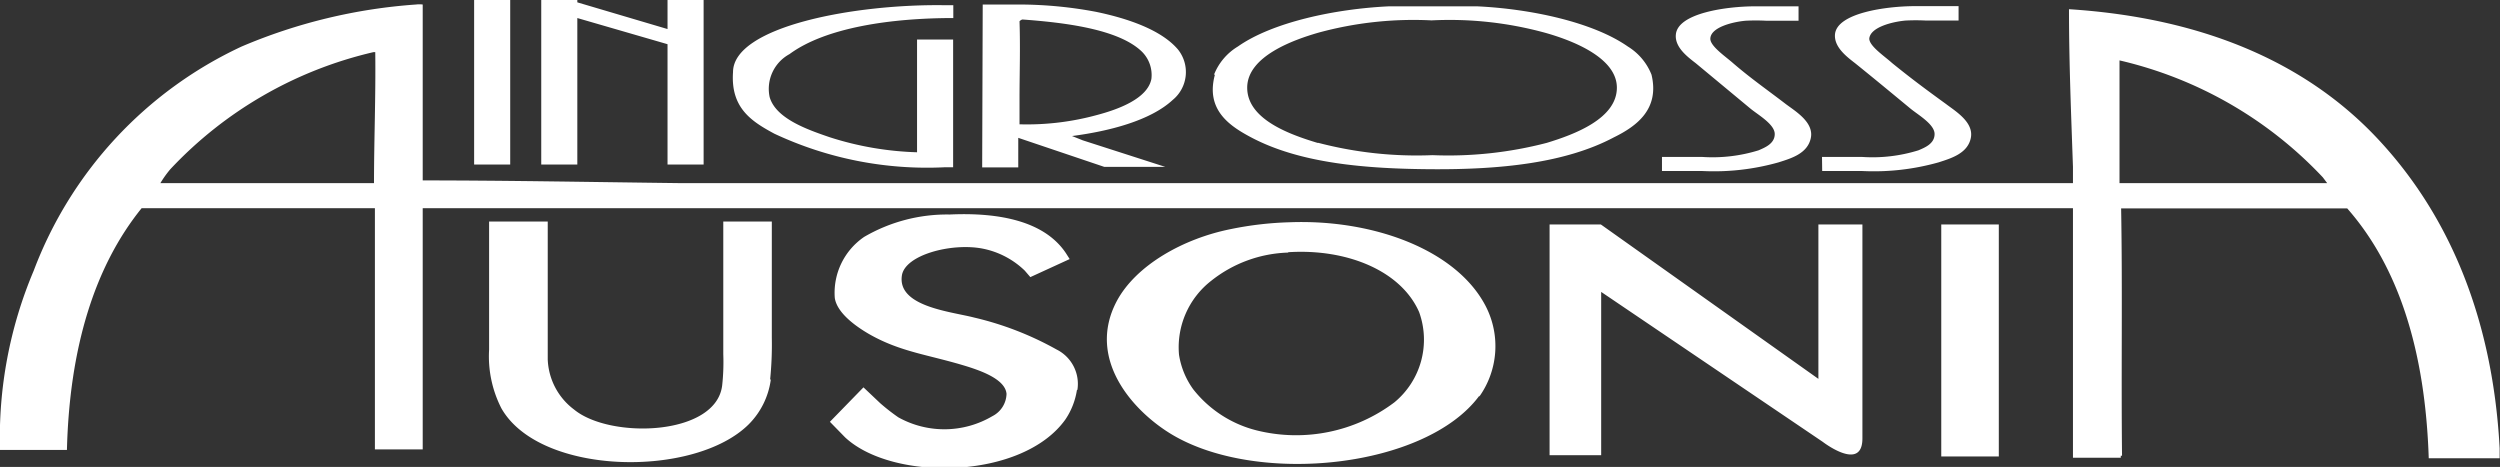 <svg xmlns="http://www.w3.org/2000/svg" viewBox="0 0 138.57 25.88"><rect x="0" y="0" width="138.57" height="25.88" fill="#333333" stroke="none"/><defs><style>.cls-1{fill:#fff;}</style></defs><g id="Livello_2" data-name="Livello 2"><g id="Livello_1-2" data-name="Livello 1"><path class="cls-1" d="M20.7,2.89A22.35,22.35,0,0,0,9.44,9.38a5.87,5.87,0,0,0-.55.77H20.73c0-2.33.1-4.78.07-7.26ZM60.82,6.37c1.09-.29,2.79-.88,3-2a1.82,1.82,0,0,0-.53-1.51C62,1.61,59,1.25,56.67,1.08a.34.34,0,0,0-.16.1c.05,1.49,0,2.93,0,4.3v.1c0,.44,0,.88,0,1.31a14.69,14.69,0,0,0,4.31-.52M71.4,14a7.19,7.19,0,0,0-4.26,1.56,4.67,4.67,0,0,0-1.79,4.1,4.42,4.42,0,0,0,.79,1.92,6.48,6.48,0,0,0,3.53,2.28,9.05,9.05,0,0,0,7.62-1.56,4.5,4.5,0,0,0,1.37-5c-1-2.29-4-3.53-7.26-3.32M138.3,25.4h-3.68c-.19-5.91-1.65-10.59-4.52-13.85H117.57c.08,4.51,0,9.13.05,13.71h-.07v.11H114.9V11.7h0v-.16H87.66l-7.75,0-6.68,0H23.43V24.91H20.78V11.54H7.85c-2.62,3.24-4,7.76-4.14,13.4H0A23.75,23.75,0,0,1,1.87,15,22.44,22.44,0,0,1,13.39,2.58,30,30,0,0,1,23.06.25a1.53,1.53,0,0,1,.37,0s0,.47,0,1h0V10c4.51,0,9.3.09,14.22.15H114.9v-.9c-.1-2.89-.22-5.76-.22-8.74,7.5.48,13.18,3,17.09,7.16s6.39,9.86,6.78,17.17l0,.56Zm-27.51-.1H107.6V12.44h3.19Zm-7.56-1c0,1.89-2.2.19-2.2.19L88.75,16.18l0,9.05H85.89V12.44h2.84L100.79,21V12.44h2.44ZM82,21.93c-2.94,4-12.21,5-17,2.18-2.17-1.28-4.81-4.19-3.1-7.42,1.07-2,3.71-3.48,6.36-4a18.77,18.77,0,0,1,3.21-.37c4.65-.18,9.28,1.53,10.89,4.67a4.83,4.83,0,0,1-.37,5m-22.3-.36a4,4,0,0,1-.63,1.61c-2.38,3.36-9.58,3.47-12.22,1L46,23.38l1.86-1.91.93.88h0a11.14,11.14,0,0,0,1,.78A5.24,5.24,0,0,0,55,23.07a1.43,1.43,0,0,0,.79-1.24c-.07-.78-1.31-1.24-2.16-1.51-2.16-.67-3.69-.79-5.47-1.81-.74-.43-1.77-1.17-1.89-2a3.75,3.75,0,0,1,1.63-3.38,9.12,9.12,0,0,1,4.73-1.24c2.81-.13,5.28.39,6.45,2.14v0l0,0,.21.33-2.18,1L56.8,15a4.65,4.65,0,0,0-2.39-1.23c-1.72-.31-4.25.37-4.42,1.5-.26,1.73,2.73,2,4,2.33a17.49,17.49,0,0,1,4.57,1.77,2.13,2.13,0,0,1,1.16,2.23m-17-.53a4.32,4.32,0,0,1-1.21,2.44c-3,3-11.59,2.87-13.72-.88a6.32,6.32,0,0,1-.68-3.25V12.28h3.25v5.23c0,.82,0,1.65,0,2.41a3.64,3.64,0,0,0,1.46,2.78c2,1.65,7.89,1.47,8.21-1.35a11.83,11.83,0,0,0,.06-1.72V12.28h2.69v6.44A19.16,19.16,0,0,1,42.69,21M26.28,0h2V9.12h-2ZM30,0h2V.13L37,1.61V0h2V9.12H37V2.45L32,1V9.12H30ZM40.63,4C40.63,1.47,47.39.2,52.44.29h.4V1h0c-3.4,0-7.06.51-9.08,2a2.19,2.19,0,0,0-1.1,2.38C43,6.57,44.74,7.18,46,7.61a17.42,17.42,0,0,0,4.83.83l0-6.25h2V9.27h-.44a19.94,19.94,0,0,1-9.47-1.86C41.68,6.74,40.49,6,40.63,4M54.47.25h.22q.86,0,1.71,0h.07a23.06,23.06,0,0,1,4.3.41c1.77.37,3.6,1,4.52,2.08A2,2,0,0,1,65,5.54c-1.23,1.14-3.5,1.73-5.58,2l.6.24,4.57,1.47H61.21l-4-1.35h0l-.77-.26V9.28h-2ZM67.29,4.14a3.19,3.19,0,0,1,1.32-1.56C70.53,1.23,74,.49,77,.35c.79,0,1.61,0,2.43,0s1.64,0,2.43,0c3,.14,6.44.88,8.37,2.23a3.22,3.22,0,0,1,1.31,1.56C92,6.06,90.7,7,89.46,7.61,86.75,9.05,83.13,9.4,79.4,9.38s-7.35-.33-10.06-1.77c-1.23-.65-2.52-1.55-2-3.47M92.12,8.7h2.25a8.61,8.61,0,0,0,3.11-.37c.31-.14.89-.35.89-.9S97.43,6.36,97,6L94,3.51c-.48-.37-1.18-.9-1.11-1.6C93,.73,95.68.35,97.31.35h2.38v.8H97.91a11.05,11.05,0,0,0-1.17,0c-.73.07-1.93.37-1.94,1,0,.42.87,1,1.26,1.35,1,.86,1.87,1.46,2.94,2.28.52.39,1.55,1,1.37,1.87S99.27,8.78,98.58,9a13.15,13.15,0,0,1-4.21.48H92.12Zm8.87,0h2.24a8.58,8.58,0,0,0,3.11-.37c.32-.14.89-.35.89-.9S106.3,6.36,105.87,6c-1.09-.9-1.86-1.54-3.05-2.5-.48-.37-1.17-.9-1.11-1.6.11-1.18,2.83-1.56,4.46-1.56h2.39v.8h-1.79a10.86,10.86,0,0,0-1.16,0c-.74.07-1.94.37-2,1,0,.42.88,1,1.26,1.35,1.06.86,1.87,1.46,3,2.28.51.39,1.54,1,1.37,1.87S108.13,8.78,107.45,9a13.21,13.21,0,0,1-4.22.48H101ZM73.08,7.92a21.56,21.56,0,0,0,6.32.68,21.63,21.63,0,0,0,6.33-.68c1.55-.47,3.89-1.35,3.89-3.06s-2.6-2.66-4-3.05a20,20,0,0,0-6.27-.68,20,20,0,0,0-6.27.68c-1.35.39-3.95,1.3-3.95,3.05s2.34,2.59,3.9,3.06m44.55-4.57h-.1c0,2.05,0,4.1,0,6.06,0,.25,0,.49,0,.74h11.51l-.24-.32a22.41,22.41,0,0,0-11.26-6.48"></path></g></g></svg>